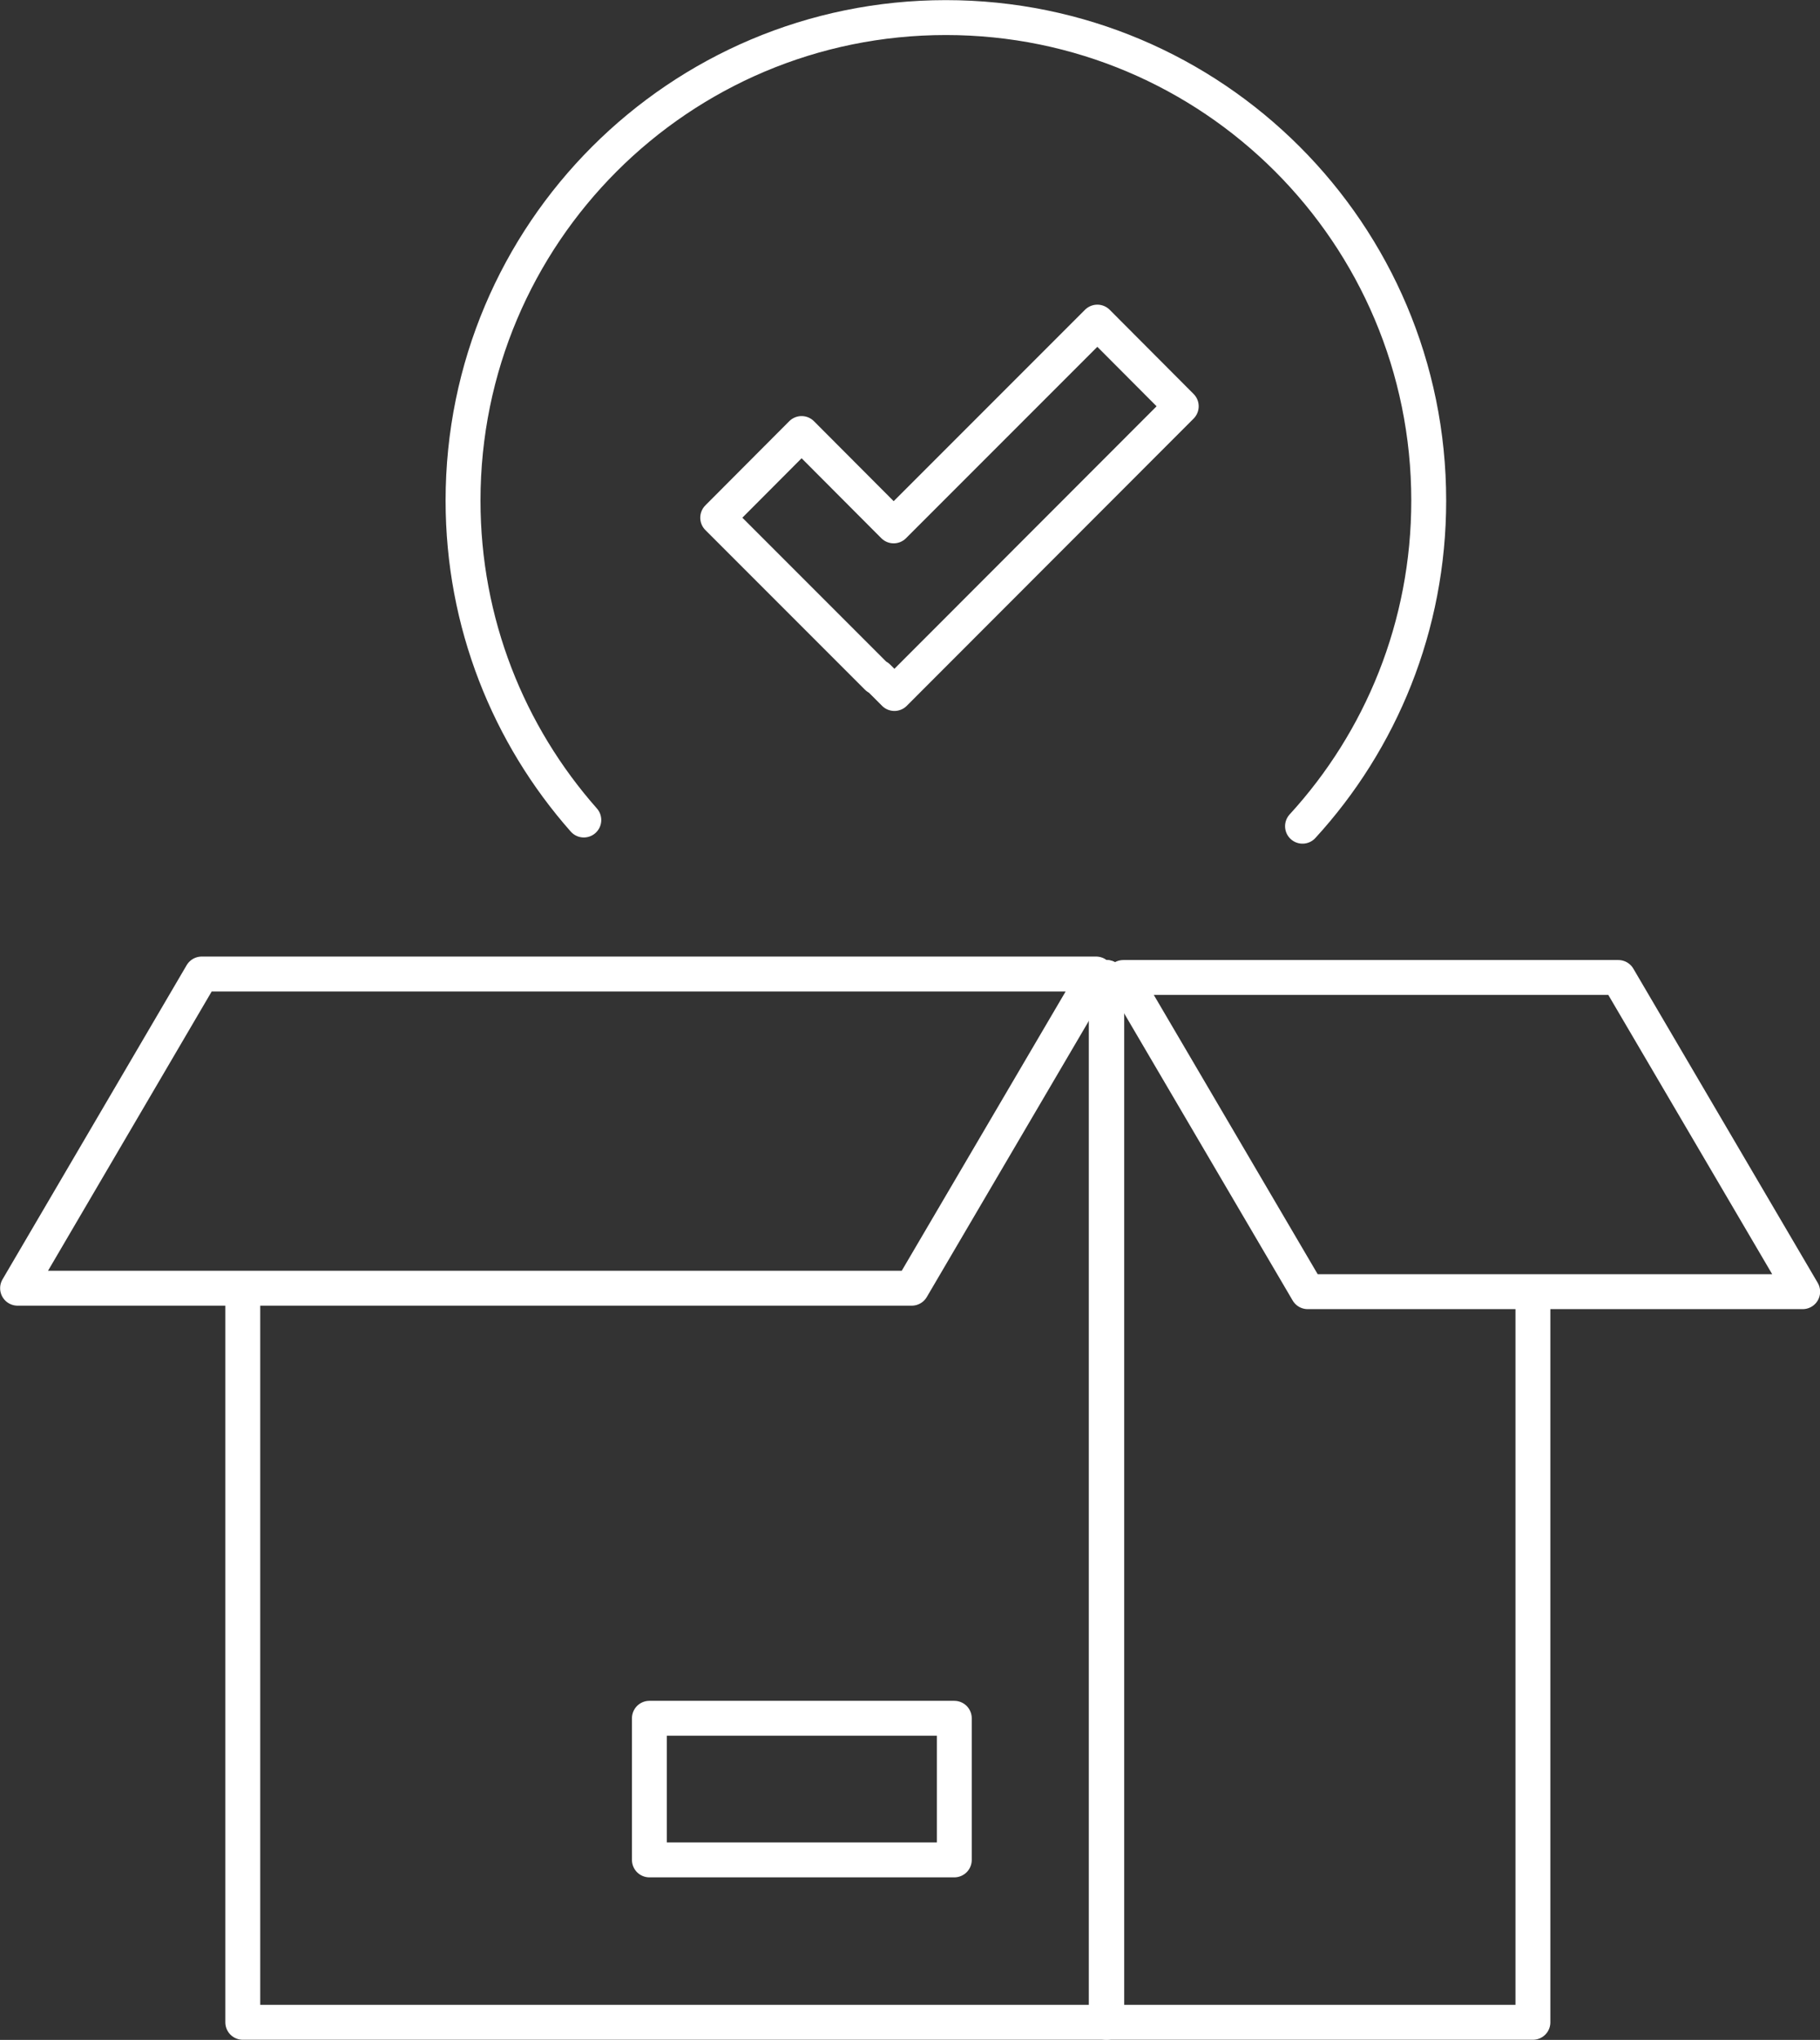<?xml version="1.0" encoding="UTF-8"?>
<svg xmlns="http://www.w3.org/2000/svg" id="b" data-name="Layer 2" width="720" height="806.647" viewBox="0 0 73.54 82.39">
  <rect x="0" y="0" width="73.54" height="82.39" fill="#333333" stroke="none"/>
  <defs>
    <style>
      .d {
        fill: none;
        stroke: #fff;
        stroke-linecap: round;
        stroke-linejoin: round;
        stroke-width: 1.41px;
      }
    </style>
  </defs>
  <g id="c" data-name="Layer 1">
    <g>
      <polyline class="d" points="9.81 52.31 9.81 81.68 44.72 81.68 44.72 39.48"/>
      <polygon class="d" points="44.29 39.34 8.15 39.34 .71 52.03 36.84 52.03 44.29 39.34"/>
      <polyline class="d" points="44.7 39.48 44.7 81.68 61.94 81.68 61.94 52.58"/>
      <polygon class="d" points="45.39 39.48 65.39 39.48 72.84 52.17 52.84 52.17 45.39 39.48"/>
      <rect class="d" x="26.24" y="69.4" width="12.32" height="5.72"/>
      <polygon class="d" points="47.73 16.41 44.34 13.01 36.11 21.24 32.39 17.51 29 20.91 35.45 27.36 35.47 27.34 36.14 28.01 47.73 16.41"/>
      <path class="d" d="M23.59,33.12c-3.04-3.44-4.88-7.96-4.88-12.9C18.71,9.44,27.44.71,38.22.71s19.51,8.73,19.51,19.51c0,5.07-1.93,9.69-5.1,13.15"/>
    </g>
  </g>
</svg>
